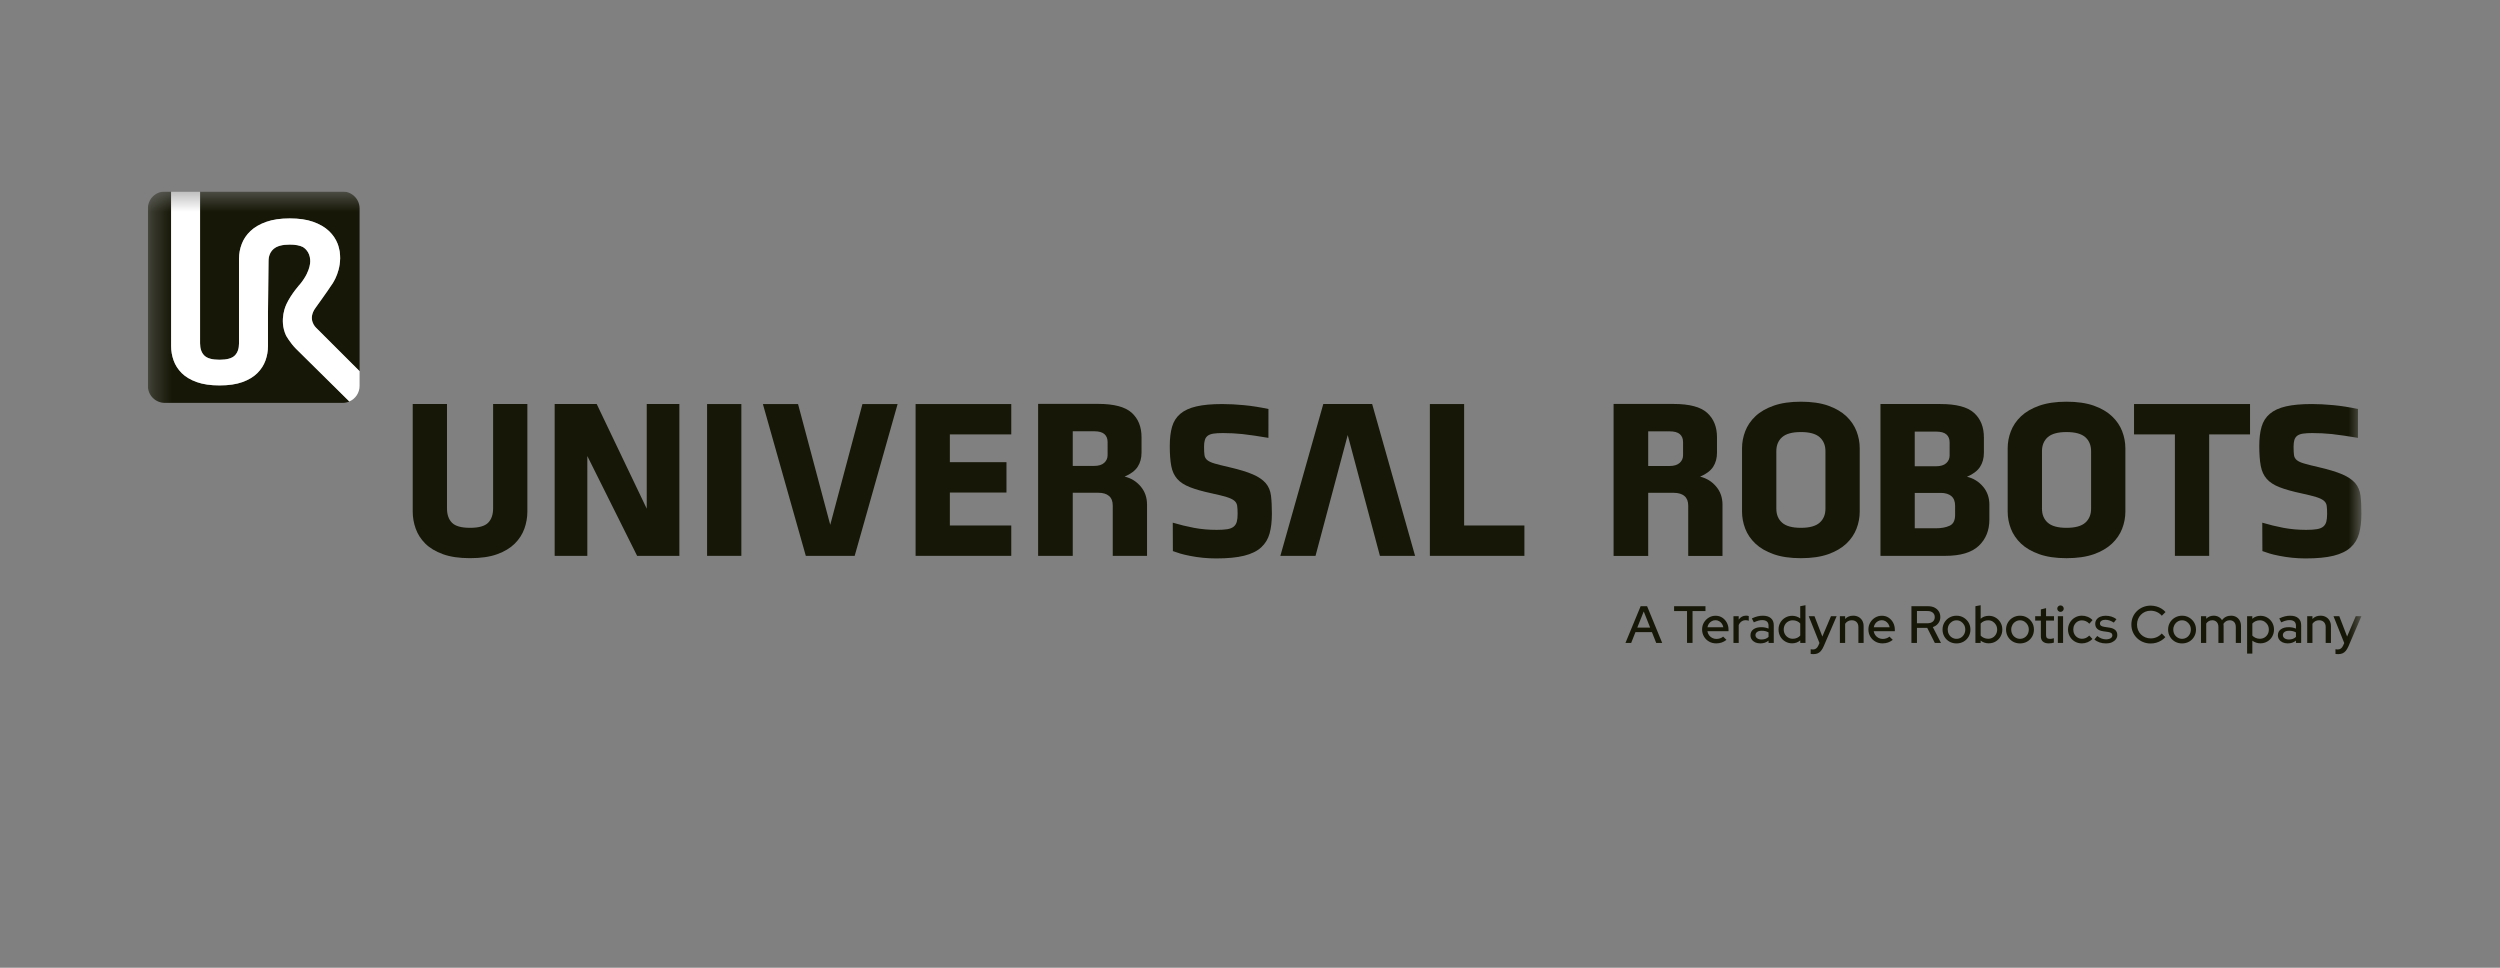 <svg width="124" height="48" viewBox="0 0 124 48" fill="none" xmlns="http://www.w3.org/2000/svg">
<rect x="0" y="0" width="124" height="48" fill="#808080" stroke="none"/>
<g clip-path="url(#clip0_16_8656)">
<mask id="mask0_16_8656" style="mask-type:luminance" maskUnits="userSpaceOnUse" x="7" y="9" width="111" height="30">
<path d="M117.126 9.5H7.335V38.245H117.126V9.5Z" fill="white"/>
</mask>
<g mask="url(#mask0_16_8656)">
<path d="M26.157 20.04V25.378C26.157 25.665 26.108 25.946 26.01 26.221C25.911 26.496 25.753 26.743 25.534 26.962C25.315 27.18 25.025 27.356 24.662 27.488C24.3 27.62 23.85 27.685 23.314 27.685C22.778 27.685 22.338 27.62 21.972 27.488C21.606 27.356 21.313 27.18 21.094 26.962C20.875 26.743 20.717 26.496 20.619 26.221C20.52 25.946 20.471 25.665 20.471 25.378V20.04H22.171V25.219C22.171 25.528 22.255 25.765 22.421 25.931C22.587 26.097 22.885 26.18 23.315 26.18C23.745 26.18 24.043 26.097 24.209 25.931C24.374 25.765 24.458 25.528 24.458 25.219V20.04H26.158H26.157Z" fill="#161706"/>
<path d="M29.131 22.618V27.57H27.512V20.04H29.596L32.078 25.23V20.04H33.697V27.57H31.601L29.131 22.618Z" fill="#161706"/>
<path d="M36.771 20.041H35.071V27.57H36.771V20.041Z" fill="#161706"/>
<path d="M42.392 27.57H39.968L37.839 20.041H39.583L41.18 26.032L42.777 20.041H44.521L42.392 27.57Z" fill="#161706"/>
<path d="M45.413 27.57V20.041H50.159V21.546H47.112V22.924H49.921V24.43H47.112V26.064H50.159V27.57H45.413Z" fill="#161706"/>
<path d="M70.921 27.57V20.041H72.621V26.064H75.611V27.57H70.921Z" fill="#161706"/>
<path d="M92.242 25.378C92.242 25.664 92.189 25.945 92.084 26.221C91.978 26.496 91.81 26.743 91.581 26.962C91.35 27.18 91.05 27.356 90.681 27.488C90.311 27.619 89.859 27.686 89.324 27.686C88.788 27.686 88.345 27.62 87.972 27.488C87.598 27.356 87.297 27.18 87.067 26.962C86.837 26.743 86.669 26.496 86.563 26.221C86.458 25.945 86.405 25.664 86.405 25.378V22.232C86.405 21.945 86.458 21.665 86.563 21.39C86.669 21.114 86.837 20.867 87.067 20.648C87.297 20.43 87.598 20.254 87.972 20.122C88.345 19.991 88.796 19.924 89.324 19.924C89.851 19.924 90.311 19.99 90.681 20.122C91.05 20.254 91.35 20.43 91.581 20.648C91.81 20.867 91.978 21.114 92.084 21.39C92.189 21.665 92.242 21.945 92.242 22.232V25.378ZM90.542 22.38C90.542 22.086 90.446 21.854 90.254 21.684C90.063 21.515 89.752 21.43 89.324 21.43C88.896 21.43 88.585 21.515 88.393 21.684C88.201 21.854 88.106 22.086 88.106 22.38V25.23C88.106 25.524 88.201 25.756 88.393 25.925C88.585 26.095 88.895 26.18 89.324 26.18C89.752 26.18 90.063 26.095 90.254 25.925C90.446 25.755 90.542 25.524 90.542 25.23V22.38Z" fill="#161706"/>
<path d="M98.673 25.772C98.673 26.308 98.498 26.741 98.147 27.073C97.796 27.404 97.243 27.57 96.488 27.57H93.271V20.04H96.249C97.035 20.04 97.589 20.187 97.914 20.481C98.238 20.775 98.401 21.178 98.401 21.691V22.46C98.401 22.731 98.336 22.965 98.208 23.16C98.079 23.357 97.864 23.519 97.562 23.647C97.879 23.722 98.144 23.884 98.356 24.133C98.568 24.381 98.673 24.683 98.673 25.037V25.772H98.673ZM96.701 21.939C96.701 21.773 96.648 21.643 96.543 21.549C96.437 21.454 96.264 21.407 96.023 21.407H94.971V23.127H96.023C96.248 23.127 96.418 23.077 96.531 22.975C96.644 22.873 96.701 22.747 96.701 22.596V21.939ZM96.973 25.082C96.973 24.871 96.911 24.712 96.787 24.607C96.662 24.501 96.487 24.448 96.261 24.448H94.972V26.203H96.023C96.287 26.203 96.512 26.162 96.697 26.078C96.881 25.996 96.973 25.818 96.973 25.547V25.082Z" fill="#161706"/>
<path d="M105.418 25.378C105.418 25.664 105.366 25.945 105.26 26.221C105.154 26.496 104.986 26.743 104.756 26.962C104.526 27.18 104.226 27.356 103.857 27.488C103.487 27.619 103.035 27.686 102.499 27.686C101.964 27.686 101.521 27.62 101.148 27.488C100.774 27.356 100.473 27.18 100.242 26.962C100.013 26.743 99.845 26.496 99.739 26.221C99.633 25.945 99.581 25.664 99.581 25.378V22.232C99.581 21.945 99.633 21.665 99.739 21.39C99.845 21.114 100.013 20.867 100.242 20.648C100.473 20.43 100.774 20.254 101.148 20.122C101.521 19.991 101.971 19.924 102.499 19.924C103.027 19.924 103.487 19.99 103.857 20.122C104.226 20.254 104.526 20.43 104.756 20.648C104.986 20.867 105.154 21.114 105.26 21.39C105.365 21.665 105.418 21.945 105.418 22.232V25.378ZM103.718 22.38C103.718 22.086 103.622 21.854 103.431 21.684C103.239 21.515 102.928 21.43 102.5 21.43C102.072 21.43 101.761 21.515 101.569 21.684C101.378 21.854 101.282 22.086 101.282 22.38V25.23C101.282 25.524 101.378 25.756 101.569 25.925C101.761 26.095 102.072 26.18 102.5 26.18C102.928 26.18 103.239 26.095 103.431 25.925C103.622 25.755 103.718 25.524 103.718 25.23V22.38Z" fill="#161706"/>
<path d="M109.575 21.546V27.57H107.875V21.546H105.848V20.04H111.602V21.546H109.575Z" fill="#161706"/>
<path d="M65.635 20.04H68.059L70.188 27.57H68.444L66.847 21.578L65.25 27.57H63.506L65.635 20.04Z" fill="#161706"/>
<path d="M63.085 25.499C63.085 25.864 63.047 26.184 62.972 26.459C62.896 26.735 62.756 26.966 62.553 27.151C62.349 27.337 62.067 27.475 61.708 27.564C61.349 27.654 60.887 27.698 60.321 27.698C59.883 27.698 59.448 27.656 59.018 27.57C58.588 27.485 58.445 27.429 58.175 27.334L58.169 25.925C58.516 26.028 58.867 26.114 59.222 26.181C59.577 26.248 59.951 26.281 60.343 26.281C60.562 26.281 60.74 26.27 60.876 26.248C61.012 26.226 61.117 26.183 61.193 26.12C61.269 26.056 61.319 25.974 61.346 25.874C61.373 25.773 61.386 25.645 61.386 25.488C61.386 25.317 61.378 25.181 61.363 25.081C61.347 24.981 61.298 24.897 61.216 24.83C61.132 24.763 61.006 24.704 60.836 24.651C60.666 24.599 60.426 24.54 60.116 24.473C59.663 24.376 59.299 24.274 59.023 24.165C58.747 24.057 58.536 23.92 58.389 23.753C58.241 23.585 58.143 23.371 58.094 23.111C58.045 22.85 58.021 22.519 58.021 22.117C58.021 21.745 58.058 21.429 58.134 21.168C58.209 20.908 58.345 20.693 58.541 20.526C58.738 20.359 59.004 20.235 59.341 20.158C59.677 20.079 60.106 20.041 60.626 20.041C60.958 20.041 61.318 20.059 61.703 20.096C62.088 20.133 62.492 20.197 62.915 20.286L62.914 21.718C62.484 21.643 61.942 21.564 61.629 21.53C61.316 21.497 60.989 21.48 60.649 21.48C60.46 21.48 60.305 21.49 60.185 21.508C60.064 21.527 59.97 21.562 59.902 21.614C59.834 21.666 59.786 21.737 59.76 21.826C59.733 21.916 59.721 22.027 59.721 22.161C59.721 22.34 59.728 22.479 59.743 22.58C59.758 22.68 59.805 22.762 59.884 22.825C59.964 22.889 60.087 22.945 60.253 22.993C60.419 23.041 60.649 23.099 60.944 23.166C61.458 23.285 61.857 23.406 62.139 23.529C62.422 23.651 62.636 23.797 62.779 23.964C62.923 24.131 63.01 24.338 63.041 24.584C63.071 24.829 63.086 25.134 63.086 25.499" fill="#161706"/>
<path d="M117.125 25.499C117.125 25.864 117.087 26.184 117.012 26.459C116.936 26.735 116.796 26.966 116.592 27.151C116.388 27.337 116.107 27.475 115.748 27.564C115.389 27.654 114.927 27.698 114.36 27.698C113.922 27.698 113.488 27.655 113.058 27.57C112.628 27.485 112.485 27.429 112.215 27.334L112.209 25.925C112.555 26.028 112.907 26.114 113.262 26.181C113.617 26.247 113.99 26.281 114.383 26.281C114.602 26.281 114.78 26.27 114.915 26.247C115.052 26.225 115.157 26.183 115.233 26.12C115.309 26.056 115.359 25.974 115.386 25.874C115.412 25.773 115.425 25.645 115.425 25.489C115.425 25.317 115.418 25.181 115.403 25.081C115.388 24.98 115.339 24.897 115.256 24.83C115.173 24.763 115.046 24.703 114.876 24.651C114.706 24.599 114.466 24.54 114.157 24.472C113.703 24.376 113.339 24.273 113.063 24.165C112.787 24.057 112.576 23.92 112.429 23.752C112.281 23.585 112.183 23.371 112.134 23.11C112.085 22.85 112.06 22.519 112.06 22.117C112.06 21.745 112.098 21.428 112.174 21.168C112.249 20.907 112.386 20.693 112.582 20.526C112.779 20.358 113.045 20.235 113.381 20.157C113.717 20.079 114.146 20.04 114.667 20.04C114.999 20.04 115.358 20.059 115.743 20.096C116.128 20.133 116.532 20.197 116.955 20.286L116.954 21.718C116.524 21.643 115.982 21.564 115.669 21.53C115.355 21.497 115.029 21.48 114.689 21.48C114.501 21.48 114.346 21.489 114.225 21.508C114.104 21.527 114.01 21.562 113.942 21.614C113.874 21.666 113.827 21.737 113.8 21.826C113.774 21.915 113.761 22.027 113.761 22.161C113.761 22.34 113.769 22.479 113.783 22.579C113.798 22.68 113.846 22.762 113.925 22.825C114.004 22.889 114.127 22.945 114.293 22.992C114.459 23.041 114.69 23.099 114.984 23.166C115.498 23.285 115.896 23.406 116.179 23.528C116.462 23.651 116.676 23.797 116.819 23.964C116.963 24.131 117.05 24.337 117.081 24.584C117.111 24.829 117.126 25.134 117.126 25.499" fill="#161706"/>
<path d="M54.937 22.578C54.937 22.729 54.88 22.856 54.767 22.958C54.655 23.059 54.485 23.11 54.259 23.11H53.208V21.39H54.259C54.5 21.39 54.674 21.437 54.779 21.531C54.884 21.626 54.937 21.756 54.937 21.922V22.578ZM55.782 23.639C56.084 23.511 56.299 23.349 56.428 23.153C56.556 22.957 56.62 22.723 56.62 22.452V21.683C56.62 21.171 56.458 20.768 56.133 20.473C55.809 20.18 55.254 20.033 54.469 20.033H51.491V27.57H53.208V24.441H54.48C54.707 24.441 54.882 24.493 55.006 24.599C55.13 24.704 55.192 24.863 55.192 25.075V27.57H56.893V25.03C56.893 24.676 56.787 24.374 56.575 24.125C56.364 23.876 56.099 23.714 55.782 23.639Z" fill="#161706"/>
<path d="M83.48 22.582C83.48 22.733 83.424 22.859 83.311 22.961C83.198 23.063 83.028 23.114 82.802 23.114H81.751V21.394H82.802C83.043 21.394 83.216 21.441 83.322 21.535C83.427 21.629 83.48 21.759 83.48 21.925V22.582ZM84.325 23.642C84.627 23.514 84.842 23.352 84.97 23.157C85.099 22.96 85.163 22.727 85.163 22.456V21.687C85.163 21.175 85 20.771 84.676 20.477C84.352 20.183 83.797 20.036 83.011 20.036H80.034V27.574H81.751V24.444H83.023C83.249 24.444 83.424 24.497 83.549 24.603C83.673 24.709 83.736 24.867 83.736 25.078V27.574H85.436V25.033C85.436 24.679 85.33 24.378 85.118 24.129C84.907 23.88 84.642 23.718 84.325 23.642Z" fill="#161706"/>
<path d="M17.326 19.914L14.678 17.296C14.393 17.011 14.188 16.644 14.188 16.644C13.822 15.857 14.202 15.097 14.202 15.097C14.447 14.567 14.896 14.079 14.896 14.079C15.46 13.383 15.385 12.884 15.385 12.884C15.363 12.499 15.121 12.312 15.029 12.254C14.866 12.172 14.647 12.132 14.371 12.132C14.001 12.132 13.733 12.205 13.568 12.351C13.403 12.497 13.32 12.697 13.32 12.95L13.293 15.417L13.292 17.168C13.292 17.41 13.251 17.647 13.168 17.88C13.085 18.112 12.951 18.321 12.766 18.506C12.581 18.691 12.335 18.839 12.029 18.951C11.723 19.062 11.343 19.118 10.89 19.118C10.437 19.118 10.065 19.062 9.755 18.951C9.446 18.839 9.199 18.691 9.013 18.506C8.829 18.321 8.695 18.113 8.612 17.88C8.528 17.647 8.487 17.41 8.487 17.168L8.486 9.5H8.175C7.711 9.5 7.335 9.876 7.335 10.339V19.144C7.335 19.608 7.711 19.983 8.175 19.983H16.995C17.113 19.983 17.226 19.958 17.327 19.915H17.326V19.914Z" fill="#161706"/>
<path d="M16.995 9.5H9.924V17.032C9.924 17.293 9.994 17.494 10.134 17.634C10.274 17.775 10.526 17.844 10.89 17.844C11.253 17.844 11.505 17.775 11.645 17.634C11.785 17.494 11.856 17.293 11.856 17.032V15.534L11.855 12.823C11.855 12.576 11.901 12.334 11.992 12.097C12.083 11.859 12.227 11.646 12.426 11.458C12.624 11.269 12.884 11.118 13.205 11.004C13.527 10.891 13.916 10.834 14.371 10.834C14.826 10.834 15.222 10.891 15.54 11.004C15.859 11.118 16.117 11.269 16.316 11.458C16.514 11.646 16.659 11.859 16.75 12.097C16.778 12.17 16.799 12.246 16.817 12.322C16.849 12.442 16.854 12.517 16.854 12.517C16.858 12.55 16.86 12.582 16.863 12.614C16.865 12.632 16.866 12.65 16.867 12.667C16.869 12.693 16.869 12.719 16.87 12.744C16.871 12.774 16.873 12.805 16.873 12.835H16.871C16.856 13.63 16.419 14.173 16.419 14.173C16.283 14.391 15.658 15.26 15.658 15.26C15.223 15.843 15.672 16.25 15.672 16.25L17.836 18.411V10.339C17.835 9.876 17.459 9.5 16.995 9.5Z" fill="#161706"/>
<path d="M8.611 17.88C8.694 18.112 8.828 18.32 9.013 18.506C9.199 18.69 9.446 18.839 9.755 18.95C10.065 19.062 10.443 19.117 10.889 19.117C11.336 19.117 11.722 19.062 12.028 18.95C12.335 18.839 12.58 18.69 12.765 18.506C12.95 18.32 13.085 18.112 13.168 17.88C13.251 17.647 13.292 17.41 13.292 17.167V15.416H13.293L13.32 12.95C13.32 12.696 13.403 12.496 13.568 12.35C13.733 12.204 14.001 12.131 14.371 12.131C14.647 12.131 14.866 12.172 15.028 12.254C15.12 12.312 15.363 12.498 15.385 12.883C15.385 12.883 15.46 13.382 14.896 14.078C14.896 14.078 14.447 14.567 14.202 15.096C14.202 15.096 13.821 15.856 14.188 16.643C14.188 16.643 14.393 17.01 14.678 17.295L17.326 19.913H17.327C17.625 19.786 17.835 19.489 17.835 19.143V18.41L15.671 16.25C15.671 16.25 15.222 15.842 15.657 15.259C15.657 15.259 16.283 14.39 16.419 14.173C16.419 14.173 16.855 13.629 16.87 12.835H16.873C16.873 12.805 16.87 12.774 16.87 12.743C16.869 12.718 16.869 12.693 16.867 12.667C16.866 12.649 16.864 12.632 16.862 12.614C16.859 12.581 16.858 12.55 16.854 12.517C16.854 12.517 16.849 12.441 16.816 12.322C16.798 12.245 16.777 12.17 16.749 12.096C16.658 11.858 16.513 11.645 16.315 11.457C16.117 11.269 15.858 11.118 15.54 11.004C15.222 10.89 14.832 10.833 14.371 10.833C13.909 10.833 13.527 10.89 13.205 11.004C12.884 11.118 12.623 11.269 12.425 11.457C12.227 11.645 12.082 11.858 11.992 12.096C11.901 12.333 11.855 12.575 11.855 12.822V15.533L11.855 17.032C11.855 17.293 11.785 17.494 11.645 17.634C11.505 17.774 11.253 17.844 10.889 17.844C10.526 17.844 10.274 17.774 10.134 17.634C9.994 17.494 9.923 17.293 9.923 17.032V9.5H8.486L8.487 17.167C8.487 17.409 8.528 17.647 8.611 17.88" fill="white"/>
<path d="M80.623 31.888L81.376 30.068H81.696L82.444 31.888H82.147L81.936 31.355H81.118L80.907 31.888H80.623ZM81.209 31.129H81.847L81.53 30.328L81.209 31.129Z" fill="#161706"/>
<path d="M83.677 31.888V30.309H83.035V30.068H84.591V30.309H83.95V31.888H83.677Z" fill="#161706"/>
<path d="M85.122 31.912C84.992 31.912 84.874 31.882 84.77 31.822C84.664 31.762 84.581 31.68 84.518 31.575C84.456 31.47 84.424 31.353 84.424 31.225C84.424 31.097 84.454 30.982 84.514 30.879C84.574 30.777 84.654 30.695 84.755 30.633C84.856 30.572 84.969 30.541 85.094 30.541C85.219 30.541 85.324 30.572 85.421 30.633C85.517 30.695 85.593 30.778 85.65 30.883C85.707 30.988 85.735 31.106 85.735 31.238V31.308H84.688C84.7 31.383 84.726 31.448 84.767 31.505C84.808 31.561 84.86 31.606 84.923 31.64C84.987 31.674 85.057 31.691 85.133 31.691C85.199 31.691 85.262 31.68 85.321 31.66C85.38 31.639 85.43 31.611 85.469 31.576L85.633 31.738C85.557 31.796 85.477 31.84 85.395 31.869C85.313 31.897 85.222 31.912 85.123 31.912L85.122 31.912ZM84.69 31.113H85.477C85.465 31.046 85.44 30.985 85.403 30.933C85.365 30.88 85.32 30.838 85.266 30.808C85.212 30.777 85.152 30.762 85.086 30.762C85.02 30.762 84.959 30.777 84.904 30.808C84.848 30.838 84.802 30.879 84.764 30.931C84.727 30.983 84.702 31.044 84.69 31.113Z" fill="#161706"/>
<path d="M85.98 31.888V30.562H86.24V30.733C86.282 30.671 86.334 30.622 86.395 30.588C86.457 30.553 86.527 30.536 86.605 30.536C86.659 30.536 86.703 30.543 86.738 30.556V30.791C86.713 30.78 86.688 30.773 86.662 30.768C86.636 30.764 86.609 30.762 86.582 30.762C86.507 30.762 86.44 30.782 86.381 30.823C86.322 30.864 86.275 30.923 86.24 31.001V31.888H85.979L85.98 31.888Z" fill="#161706"/>
<path d="M87.314 31.912C87.216 31.912 87.132 31.895 87.058 31.861C86.986 31.827 86.928 31.78 86.887 31.719C86.845 31.659 86.824 31.588 86.824 31.509C86.824 31.384 86.872 31.286 86.969 31.215C87.065 31.144 87.196 31.108 87.361 31.108C87.491 31.108 87.611 31.132 87.72 31.178V31.041C87.72 30.945 87.694 30.874 87.64 30.827C87.586 30.781 87.506 30.757 87.4 30.757C87.339 30.757 87.276 30.766 87.211 30.785C87.146 30.803 87.072 30.831 86.991 30.869L86.892 30.674C86.991 30.627 87.084 30.593 87.172 30.571C87.26 30.55 87.348 30.539 87.437 30.539C87.608 30.539 87.742 30.58 87.836 30.661C87.931 30.743 87.979 30.859 87.979 31.01V31.889H87.72V31.775C87.663 31.821 87.6 31.856 87.533 31.879C87.465 31.901 87.392 31.912 87.314 31.912V31.912ZM87.071 31.501C87.071 31.567 87.099 31.619 87.155 31.659C87.21 31.699 87.282 31.719 87.371 31.719C87.441 31.719 87.505 31.708 87.564 31.688C87.623 31.667 87.675 31.635 87.72 31.591V31.368C87.671 31.34 87.62 31.319 87.564 31.305C87.508 31.291 87.448 31.285 87.384 31.285C87.287 31.285 87.21 31.304 87.155 31.344C87.099 31.384 87.071 31.436 87.071 31.501Z" fill="#161706"/>
<path d="M88.888 31.909C88.764 31.909 88.651 31.879 88.547 31.818C88.444 31.758 88.363 31.676 88.304 31.572C88.245 31.469 88.215 31.353 88.215 31.223C88.215 31.093 88.245 30.981 88.305 30.878C88.365 30.775 88.446 30.694 88.55 30.634C88.653 30.574 88.767 30.544 88.893 30.544C88.966 30.544 89.036 30.555 89.103 30.576C89.171 30.598 89.234 30.63 89.291 30.674V30.068L89.552 30.018V31.888H89.293V31.761C89.181 31.86 89.045 31.909 88.887 31.909H88.888ZM88.921 31.683C88.998 31.683 89.068 31.669 89.131 31.641C89.195 31.614 89.248 31.575 89.292 31.524V30.926C89.25 30.876 89.196 30.837 89.131 30.809C89.066 30.781 88.996 30.767 88.921 30.767C88.838 30.767 88.762 30.787 88.694 30.826C88.625 30.865 88.571 30.919 88.532 30.988C88.493 31.058 88.473 31.136 88.473 31.223C88.473 31.309 88.493 31.387 88.532 31.457C88.571 31.526 88.625 31.581 88.694 31.622C88.762 31.663 88.838 31.683 88.921 31.683Z" fill="#161706"/>
<path d="M89.945 32.445C89.919 32.445 89.894 32.444 89.869 32.441C89.845 32.439 89.825 32.437 89.81 32.435V32.203C89.841 32.21 89.879 32.214 89.924 32.214C90.044 32.214 90.133 32.149 90.19 32.019L90.245 31.894L89.713 30.565H90L90.388 31.572L90.816 30.565H91.097L90.456 32.053C90.414 32.148 90.37 32.224 90.322 32.282C90.274 32.339 90.22 32.38 90.16 32.406C90.101 32.432 90.029 32.445 89.945 32.445Z" fill="#161706"/>
<path d="M91.258 31.888V30.564H91.519V30.7C91.621 30.592 91.754 30.538 91.918 30.538C92.02 30.538 92.11 30.56 92.187 30.603C92.265 30.647 92.325 30.707 92.37 30.785C92.414 30.863 92.436 30.954 92.436 31.056V31.888H92.176V31.1C92.176 30.996 92.146 30.914 92.087 30.855C92.028 30.795 91.947 30.765 91.844 30.765C91.775 30.765 91.713 30.78 91.658 30.811C91.603 30.841 91.557 30.884 91.519 30.939V31.889L91.258 31.888Z" fill="#161706"/>
<path d="M93.372 31.912C93.241 31.912 93.123 31.882 93.018 31.822C92.913 31.762 92.829 31.68 92.767 31.575C92.704 31.47 92.673 31.353 92.673 31.225C92.673 31.097 92.703 30.982 92.763 30.879C92.823 30.777 92.903 30.695 93.004 30.633C93.105 30.572 93.218 30.541 93.343 30.541C93.468 30.541 93.573 30.572 93.67 30.633C93.766 30.695 93.843 30.778 93.899 30.883C93.956 30.988 93.984 31.106 93.984 31.238V31.308H92.936C92.949 31.383 92.975 31.448 93.016 31.505C93.057 31.561 93.109 31.606 93.172 31.64C93.236 31.674 93.305 31.691 93.382 31.691C93.448 31.691 93.511 31.68 93.57 31.66C93.629 31.639 93.678 31.611 93.718 31.576L93.882 31.738C93.806 31.796 93.726 31.84 93.644 31.869C93.561 31.897 93.471 31.912 93.372 31.912ZM92.939 31.113H93.726C93.714 31.046 93.689 30.985 93.652 30.933C93.614 30.88 93.569 30.838 93.515 30.808C93.461 30.777 93.401 30.762 93.335 30.762C93.269 30.762 93.208 30.777 93.152 30.808C93.097 30.838 93.05 30.879 93.013 30.931C92.976 30.983 92.951 31.044 92.939 31.113Z" fill="#161706"/>
<path d="M94.807 31.888V30.068H95.63C95.752 30.068 95.858 30.09 95.95 30.135C96.041 30.18 96.112 30.243 96.163 30.324C96.215 30.404 96.24 30.499 96.24 30.609C96.24 30.727 96.206 30.829 96.137 30.917C96.069 31.005 95.979 31.067 95.868 31.103L96.272 31.888H95.967L95.591 31.142H95.081V31.888H94.807ZM95.081 30.913H95.61C95.717 30.913 95.803 30.886 95.868 30.831C95.932 30.777 95.964 30.702 95.964 30.609C95.964 30.515 95.932 30.443 95.868 30.389C95.803 30.334 95.717 30.307 95.61 30.307H95.081V30.913Z" fill="#161706"/>
<path d="M97.043 31.914C96.914 31.914 96.797 31.884 96.692 31.825C96.587 31.765 96.504 31.683 96.442 31.578C96.38 31.473 96.35 31.356 96.35 31.228C96.35 31.099 96.38 30.981 96.441 30.878C96.502 30.775 96.585 30.692 96.691 30.631C96.797 30.57 96.914 30.539 97.043 30.539C97.171 30.539 97.288 30.569 97.393 30.631C97.498 30.693 97.581 30.775 97.642 30.878C97.703 30.981 97.733 31.098 97.733 31.228C97.733 31.358 97.703 31.473 97.642 31.578C97.581 31.683 97.498 31.765 97.393 31.825C97.288 31.884 97.171 31.914 97.043 31.914ZM97.043 31.686C97.124 31.686 97.198 31.665 97.264 31.624C97.33 31.584 97.382 31.529 97.42 31.459C97.459 31.39 97.478 31.312 97.478 31.225C97.478 31.139 97.459 31.064 97.42 30.995C97.382 30.927 97.33 30.872 97.264 30.83C97.198 30.788 97.124 30.767 97.043 30.767C96.961 30.767 96.889 30.788 96.822 30.83C96.756 30.871 96.703 30.926 96.665 30.995C96.626 31.064 96.607 31.14 96.607 31.225C96.607 31.31 96.626 31.39 96.665 31.459C96.703 31.529 96.755 31.584 96.822 31.624C96.889 31.665 96.963 31.686 97.043 31.686Z" fill="#161706"/>
<path d="M97.98 31.888V30.068L98.241 30.018V30.689C98.352 30.592 98.487 30.544 98.645 30.544C98.77 30.544 98.883 30.574 98.985 30.635C99.087 30.695 99.167 30.777 99.226 30.88C99.285 30.983 99.315 31.098 99.315 31.225C99.315 31.352 99.285 31.469 99.226 31.572C99.167 31.676 99.086 31.758 98.984 31.818C98.881 31.879 98.766 31.909 98.637 31.909C98.564 31.909 98.493 31.898 98.425 31.874C98.356 31.851 98.294 31.817 98.239 31.774V31.888H97.98ZM98.611 31.683C98.696 31.683 98.772 31.663 98.839 31.624C98.906 31.585 98.959 31.531 98.999 31.461C99.039 31.392 99.059 31.314 99.059 31.227C99.059 31.141 99.039 31.063 98.999 30.993C98.959 30.924 98.906 30.869 98.839 30.828C98.772 30.787 98.696 30.767 98.611 30.767C98.536 30.767 98.467 30.781 98.403 30.81C98.338 30.838 98.284 30.878 98.241 30.928V31.526C98.284 31.573 98.339 31.611 98.404 31.64C98.469 31.668 98.538 31.683 98.611 31.683Z" fill="#161706"/>
<path d="M100.193 31.914C100.064 31.914 99.948 31.884 99.842 31.825C99.737 31.765 99.654 31.683 99.592 31.578C99.531 31.473 99.5 31.356 99.5 31.228C99.5 31.099 99.53 30.981 99.591 30.878C99.652 30.775 99.735 30.692 99.841 30.631C99.947 30.57 100.064 30.539 100.193 30.539C100.321 30.539 100.438 30.569 100.543 30.631C100.648 30.693 100.731 30.775 100.792 30.878C100.853 30.981 100.883 31.098 100.883 31.228C100.883 31.358 100.853 31.473 100.792 31.578C100.731 31.683 100.648 31.765 100.543 31.825C100.438 31.884 100.321 31.914 100.193 31.914ZM100.193 31.686C100.275 31.686 100.348 31.665 100.414 31.624C100.48 31.584 100.532 31.529 100.57 31.459C100.609 31.39 100.628 31.312 100.628 31.225C100.628 31.139 100.609 31.064 100.57 30.995C100.532 30.927 100.48 30.872 100.414 30.83C100.348 30.788 100.275 30.767 100.193 30.767C100.111 30.767 100.039 30.788 99.973 30.83C99.906 30.871 99.853 30.926 99.815 30.995C99.777 31.064 99.757 31.14 99.757 31.225C99.757 31.31 99.777 31.39 99.815 31.459C99.853 31.529 99.905 31.584 99.973 31.624C100.039 31.665 100.113 31.686 100.193 31.686Z" fill="#161706"/>
<path d="M101.62 31.912C101.493 31.912 101.397 31.882 101.329 31.823C101.261 31.764 101.227 31.677 101.227 31.561V30.783H100.945V30.564H101.227V30.228L101.485 30.163V30.564H101.878V30.783H101.485V31.503C101.485 31.569 101.5 31.616 101.531 31.645C101.561 31.673 101.611 31.688 101.681 31.688C101.717 31.688 101.75 31.685 101.778 31.68C101.807 31.675 101.838 31.666 101.871 31.654V31.875C101.836 31.887 101.796 31.896 101.75 31.902C101.704 31.909 101.661 31.912 101.621 31.912H101.62Z" fill="#161706"/>
<path d="M102.199 30.349C102.155 30.349 102.118 30.333 102.087 30.302C102.056 30.27 102.04 30.232 102.04 30.187C102.04 30.142 102.056 30.107 102.087 30.075C102.118 30.044 102.155 30.029 102.199 30.029C102.243 30.029 102.282 30.044 102.314 30.075C102.345 30.107 102.361 30.145 102.361 30.19C102.361 30.235 102.345 30.27 102.314 30.302C102.282 30.333 102.244 30.349 102.199 30.349ZM102.069 31.888V30.564H102.329V31.888H102.069Z" fill="#161706"/>
<path d="M103.262 31.912C103.133 31.912 103.017 31.881 102.913 31.821C102.808 31.76 102.726 31.678 102.665 31.573C102.605 31.47 102.574 31.354 102.574 31.228C102.574 31.101 102.605 30.981 102.667 30.878C102.728 30.775 102.811 30.692 102.914 30.631C103.018 30.569 103.133 30.538 103.262 30.538C103.361 30.538 103.457 30.557 103.55 30.594C103.643 30.632 103.723 30.686 103.791 30.757L103.63 30.936C103.579 30.881 103.523 30.839 103.46 30.812C103.398 30.784 103.332 30.77 103.265 30.77C103.183 30.77 103.11 30.79 103.045 30.83C102.98 30.87 102.928 30.925 102.891 30.994C102.853 31.063 102.835 31.14 102.835 31.225C102.835 31.31 102.854 31.388 102.892 31.458C102.93 31.528 102.983 31.584 103.049 31.623C103.114 31.663 103.188 31.683 103.27 31.683C103.338 31.683 103.401 31.67 103.46 31.643C103.519 31.616 103.575 31.576 103.627 31.524L103.786 31.693C103.716 31.763 103.636 31.817 103.545 31.855C103.454 31.893 103.359 31.912 103.262 31.912Z" fill="#161706"/>
<path d="M104.463 31.914C104.348 31.914 104.241 31.898 104.141 31.864C104.041 31.83 103.955 31.781 103.882 31.717L104.023 31.545C104.092 31.601 104.163 31.642 104.235 31.67C104.307 31.698 104.381 31.712 104.455 31.712C104.549 31.712 104.625 31.694 104.685 31.658C104.743 31.623 104.773 31.575 104.773 31.516C104.773 31.468 104.756 31.43 104.721 31.402C104.687 31.374 104.632 31.355 104.56 31.345L104.32 31.311C104.186 31.292 104.087 31.251 104.022 31.189C103.956 31.126 103.924 31.043 103.924 30.939C103.924 30.861 103.945 30.791 103.989 30.731C104.032 30.67 104.093 30.623 104.171 30.59C104.249 30.557 104.34 30.541 104.442 30.541C104.545 30.541 104.632 30.554 104.721 30.581C104.81 30.608 104.895 30.651 104.976 30.71L104.846 30.881C104.771 30.833 104.7 30.797 104.632 30.775C104.565 30.752 104.495 30.741 104.424 30.741C104.344 30.741 104.28 30.758 104.231 30.792C104.183 30.826 104.158 30.869 104.158 30.923C104.158 30.974 104.176 31.011 104.21 31.036C104.245 31.061 104.3 31.08 104.374 31.092L104.616 31.129C104.749 31.146 104.848 31.186 104.916 31.248C104.984 31.311 105.018 31.394 105.018 31.498C105.018 31.576 104.993 31.646 104.944 31.71C104.894 31.773 104.828 31.823 104.746 31.86C104.663 31.896 104.569 31.914 104.463 31.914Z" fill="#161706"/>
<path d="M106.672 31.917C106.537 31.917 106.411 31.893 106.296 31.845C106.18 31.798 106.079 31.731 105.991 31.645C105.903 31.559 105.836 31.459 105.788 31.346C105.74 31.233 105.716 31.11 105.716 30.978C105.716 30.846 105.74 30.721 105.788 30.607C105.836 30.494 105.904 30.395 105.991 30.31C106.079 30.225 106.181 30.158 106.297 30.111C106.414 30.063 106.539 30.039 106.672 30.039C106.768 30.039 106.861 30.052 106.953 30.077C107.044 30.102 107.128 30.138 107.205 30.185C107.283 30.232 107.351 30.289 107.41 30.357L107.225 30.541C107.158 30.46 107.075 30.398 106.978 30.355C106.88 30.312 106.778 30.291 106.673 30.291C106.576 30.291 106.486 30.309 106.404 30.343C106.323 30.378 106.251 30.427 106.19 30.489C106.128 30.552 106.08 30.624 106.046 30.708C106.012 30.791 105.996 30.881 105.996 30.978C105.996 31.075 106.012 31.166 106.046 31.249C106.08 31.332 106.128 31.405 106.19 31.467C106.251 31.53 106.324 31.578 106.409 31.613C106.493 31.648 106.582 31.665 106.678 31.665C106.784 31.665 106.885 31.643 106.98 31.6C107.076 31.556 107.156 31.497 107.223 31.42L107.402 31.602C107.344 31.667 107.275 31.723 107.198 31.77C107.12 31.818 107.037 31.854 106.948 31.88C106.858 31.905 106.767 31.917 106.673 31.917L106.672 31.917Z" fill="#161706"/>
<path d="M108.231 31.914C108.102 31.914 107.985 31.884 107.88 31.825C107.775 31.765 107.692 31.683 107.63 31.578C107.568 31.473 107.538 31.356 107.538 31.228C107.538 31.099 107.568 30.981 107.629 30.878C107.689 30.775 107.773 30.692 107.879 30.631C107.985 30.57 108.102 30.539 108.231 30.539C108.359 30.539 108.476 30.569 108.581 30.631C108.686 30.693 108.769 30.775 108.83 30.878C108.891 30.981 108.921 31.098 108.921 31.228C108.921 31.358 108.891 31.473 108.83 31.578C108.769 31.683 108.686 31.765 108.581 31.825C108.476 31.884 108.359 31.914 108.231 31.914ZM108.231 31.686C108.312 31.686 108.386 31.665 108.452 31.624C108.518 31.584 108.57 31.529 108.608 31.459C108.647 31.39 108.665 31.312 108.665 31.225C108.665 31.139 108.647 31.064 108.608 30.995C108.57 30.927 108.518 30.872 108.452 30.83C108.386 30.788 108.312 30.767 108.231 30.767C108.149 30.767 108.077 30.788 108.011 30.83C107.944 30.871 107.891 30.926 107.852 30.995C107.815 31.064 107.795 31.14 107.795 31.225C107.795 31.31 107.815 31.39 107.852 31.459C107.891 31.529 107.943 31.584 108.011 31.624C108.077 31.665 108.151 31.686 108.231 31.686Z" fill="#161706"/>
<path d="M109.169 31.888V30.564H109.429V30.689C109.528 30.589 109.652 30.538 109.802 30.538C109.892 30.538 109.973 30.558 110.044 30.598C110.115 30.638 110.171 30.693 110.211 30.762C110.264 30.688 110.329 30.632 110.405 30.594C110.481 30.557 110.565 30.538 110.659 30.538C110.758 30.538 110.844 30.56 110.918 30.603C110.992 30.647 111.05 30.707 111.091 30.784C111.133 30.861 111.154 30.952 111.154 31.056V31.888H110.896V31.1C110.896 30.996 110.868 30.914 110.814 30.854C110.759 30.795 110.686 30.765 110.594 30.765C110.528 30.765 110.469 30.78 110.417 30.81C110.364 30.841 110.319 30.885 110.281 30.944C110.285 30.962 110.287 30.98 110.289 30.999C110.29 31.018 110.291 31.037 110.291 31.056V31.888H110.033V31.1C110.033 30.996 110.006 30.914 109.95 30.855C109.894 30.795 109.821 30.765 109.731 30.765C109.667 30.765 109.609 30.779 109.559 30.805C109.509 30.832 109.465 30.873 109.429 30.926V31.889H109.168L109.169 31.888Z" fill="#161706"/>
<path d="M111.456 32.419V30.564H111.714V30.692C111.827 30.593 111.962 30.544 112.12 30.544C112.246 30.544 112.359 30.574 112.461 30.635C112.562 30.695 112.643 30.777 112.701 30.88C112.76 30.984 112.79 31.098 112.79 31.225C112.79 31.352 112.76 31.469 112.701 31.572C112.643 31.676 112.562 31.758 112.459 31.818C112.357 31.879 112.241 31.909 112.113 31.909C112.04 31.909 111.97 31.898 111.903 31.875C111.836 31.853 111.774 31.82 111.716 31.777V32.419L111.456 32.419ZM112.087 31.683C112.172 31.683 112.248 31.663 112.314 31.624C112.381 31.585 112.435 31.531 112.475 31.461C112.515 31.392 112.534 31.314 112.534 31.227C112.534 31.141 112.515 31.063 112.475 30.993C112.435 30.924 112.381 30.869 112.314 30.828C112.248 30.787 112.172 30.767 112.087 30.767C112.012 30.767 111.943 30.781 111.878 30.81C111.814 30.838 111.76 30.878 111.716 30.928V31.526C111.76 31.573 111.814 31.611 111.88 31.64C111.945 31.668 112.014 31.683 112.087 31.683Z" fill="#161706"/>
<path d="M113.473 31.912C113.375 31.912 113.291 31.895 113.218 31.861C113.145 31.827 113.087 31.78 113.046 31.719C113.004 31.659 112.983 31.588 112.983 31.509C112.983 31.384 113.031 31.286 113.128 31.215C113.224 31.144 113.355 31.108 113.52 31.108C113.65 31.108 113.77 31.132 113.879 31.178V31.041C113.879 30.945 113.853 30.874 113.799 30.827C113.745 30.781 113.665 30.757 113.559 30.757C113.499 30.757 113.435 30.766 113.37 30.785C113.305 30.803 113.231 30.831 113.15 30.869L113.051 30.674C113.15 30.627 113.243 30.593 113.331 30.571C113.419 30.55 113.507 30.539 113.596 30.539C113.767 30.539 113.901 30.58 113.995 30.661C114.09 30.743 114.138 30.859 114.138 31.01V31.889H113.879V31.775C113.822 31.821 113.76 31.856 113.692 31.879C113.624 31.901 113.551 31.912 113.473 31.912V31.912ZM113.23 31.501C113.23 31.567 113.258 31.619 113.314 31.659C113.369 31.699 113.442 31.719 113.53 31.719C113.6 31.719 113.664 31.708 113.723 31.688C113.782 31.667 113.834 31.635 113.879 31.591V31.368C113.83 31.34 113.778 31.319 113.723 31.305C113.667 31.291 113.607 31.285 113.543 31.285C113.446 31.285 113.369 31.304 113.314 31.344C113.258 31.384 113.23 31.436 113.23 31.501Z" fill="#161706"/>
<path d="M114.437 31.888V30.564H114.697V30.7C114.8 30.592 114.933 30.538 115.096 30.538C115.199 30.538 115.288 30.56 115.366 30.603C115.443 30.647 115.504 30.707 115.548 30.785C115.592 30.863 115.615 30.954 115.615 31.056V31.888H115.354V31.1C115.354 30.996 115.324 30.914 115.266 30.855C115.206 30.795 115.125 30.765 115.023 30.765C114.954 30.765 114.891 30.78 114.837 30.811C114.782 30.841 114.736 30.884 114.697 30.939V31.889L114.437 31.888Z" fill="#161706"/>
<path d="M115.974 32.445C115.948 32.445 115.923 32.444 115.898 32.441C115.874 32.439 115.854 32.437 115.839 32.435V32.203C115.87 32.21 115.908 32.214 115.953 32.214C116.073 32.214 116.162 32.149 116.219 32.019L116.274 31.894L115.742 30.565H116.029L116.417 31.572L116.845 30.565H117.126L116.485 32.053C116.443 32.148 116.398 32.224 116.351 32.282C116.303 32.339 116.249 32.38 116.189 32.406C116.129 32.432 116.058 32.445 115.974 32.445Z" fill="#161706"/>
</g>
</g>
<defs>
<clipPath id="clip0_16_8656">
<rect width="110" height="29" fill="white" transform="translate(7.335 9.5)"/>
</clipPath>
</defs>
</svg>
